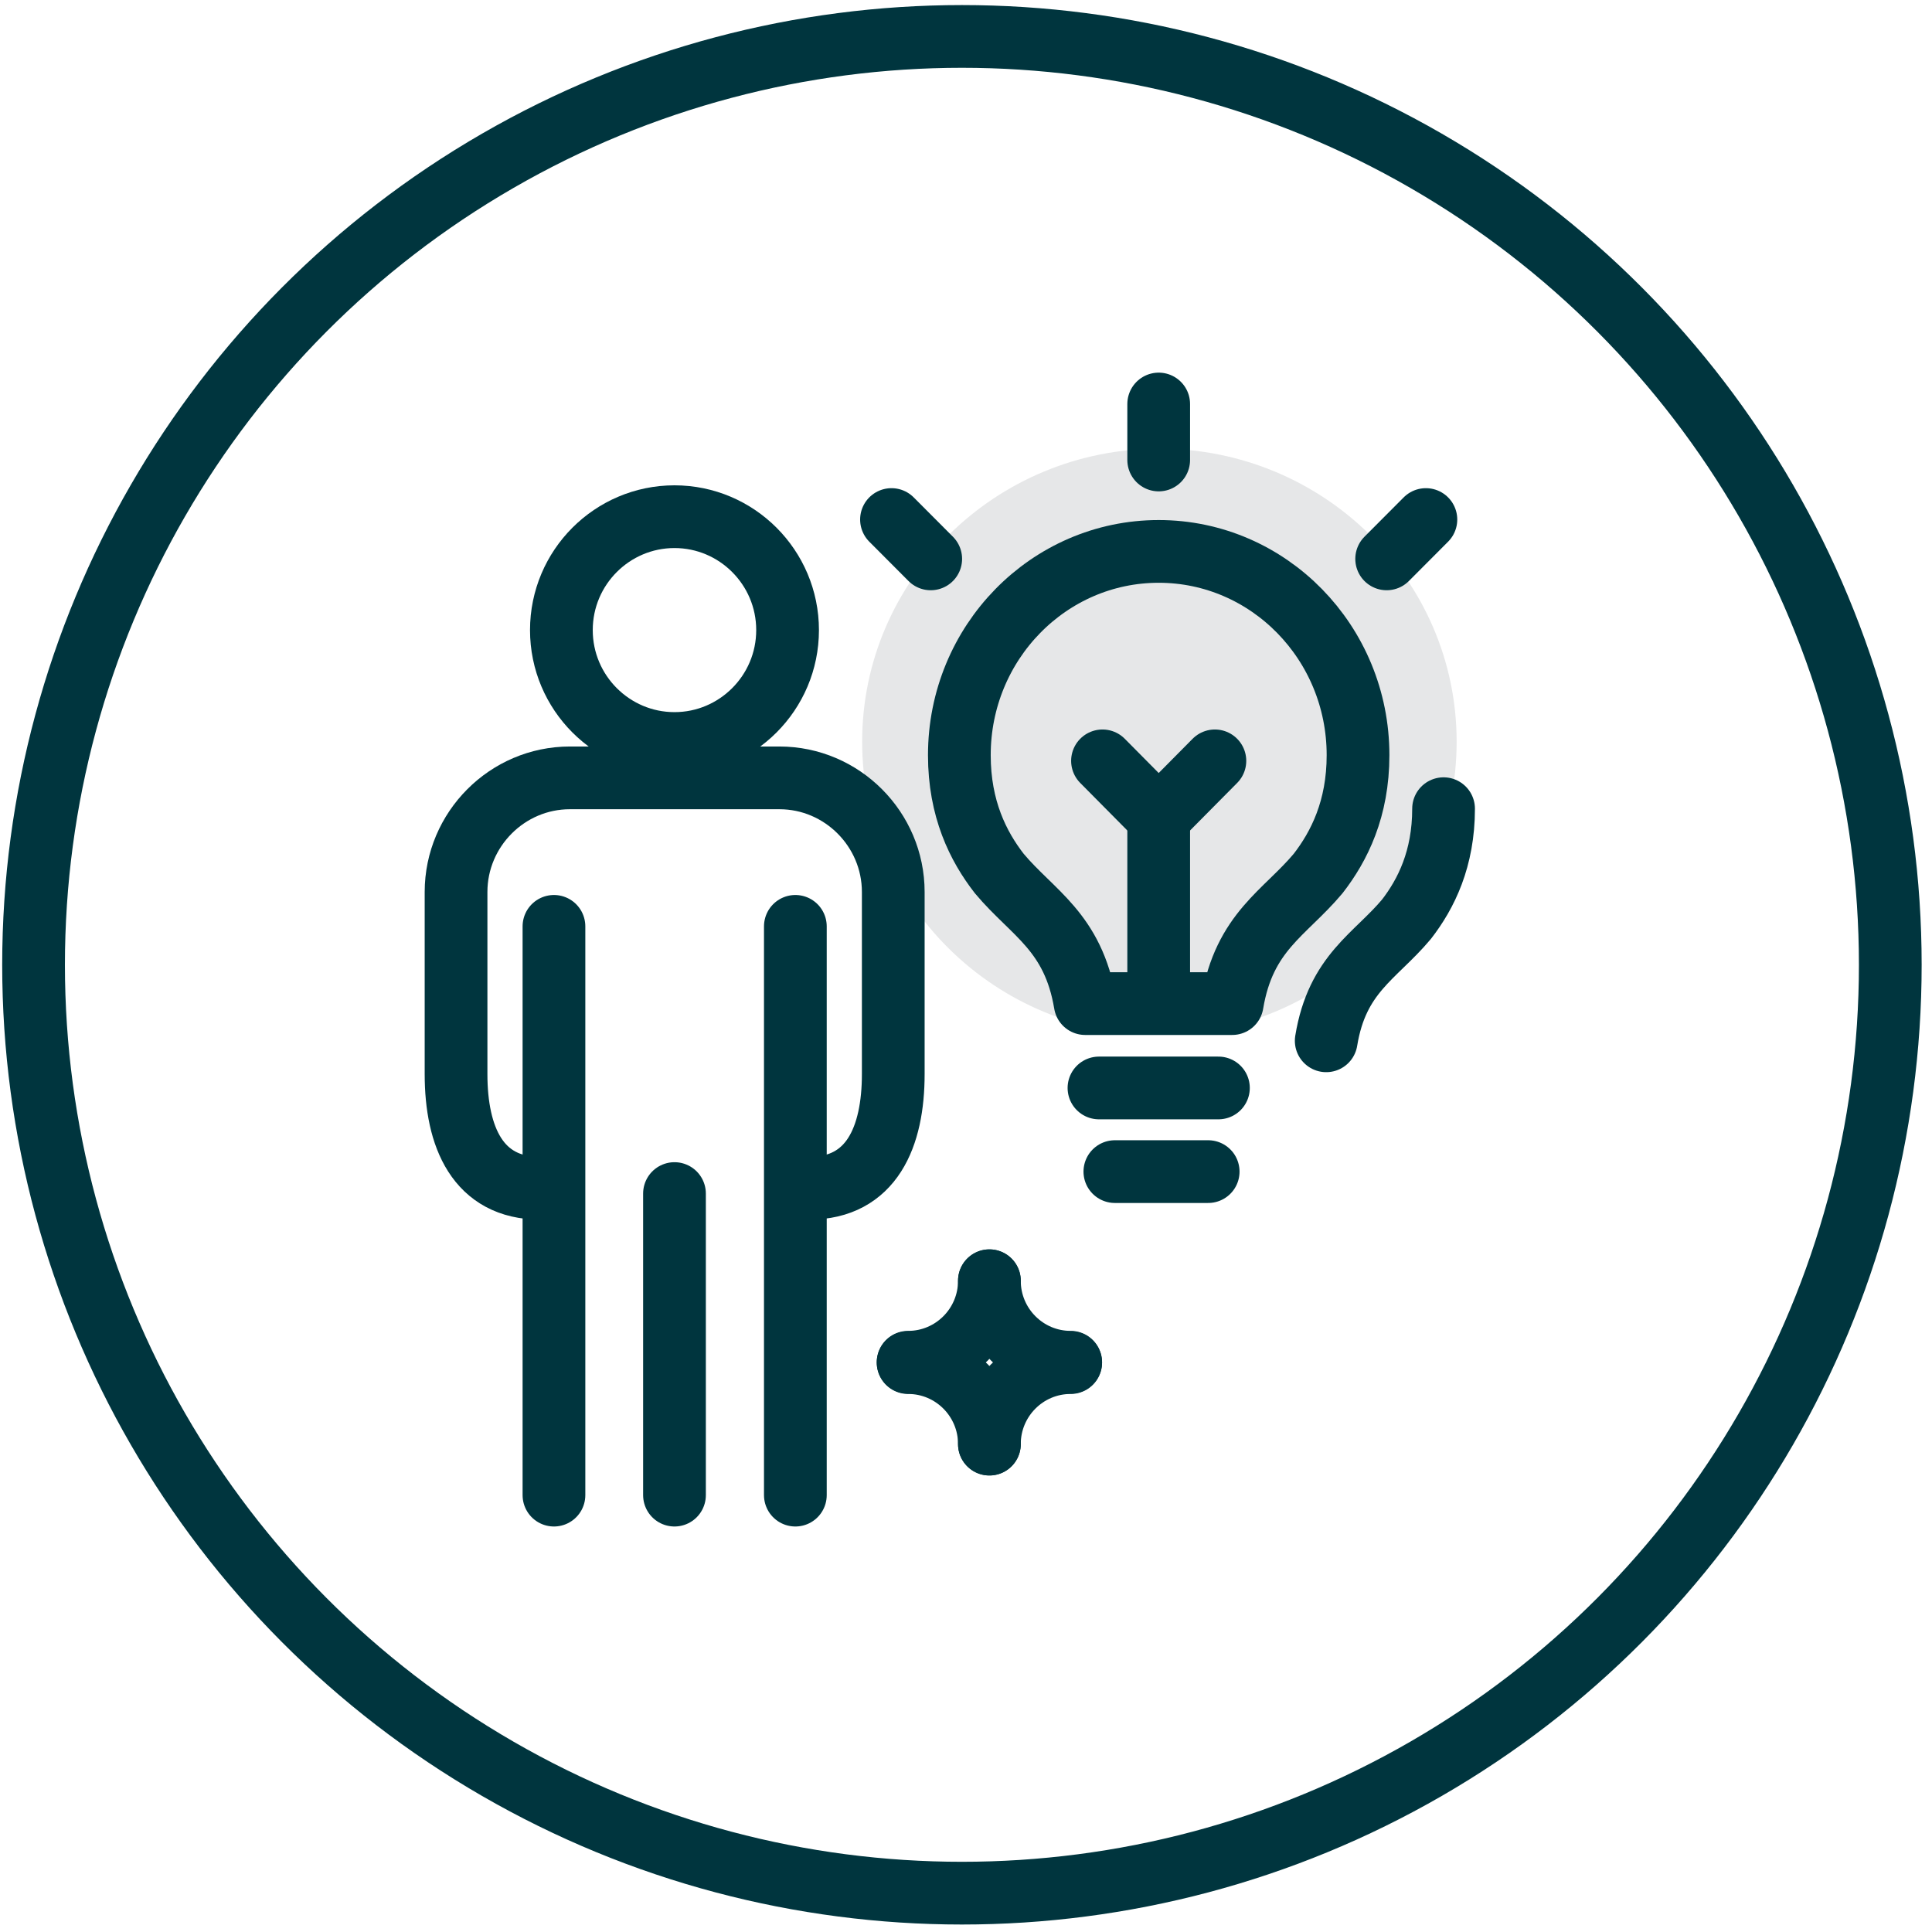 <svg width="154" height="154" viewBox="0 0 154 154" fill="none" xmlns="http://www.w3.org/2000/svg">
<circle cx="76.675" cy="76.904" r="74" stroke="#00353E" stroke-width="5"/>
<path d="M92.416 82.483C105.501 82.483 116.109 72.024 116.109 59.122C116.109 46.221 105.501 35.762 92.416 35.762C79.331 35.762 68.723 46.221 68.723 59.122C68.723 72.024 79.331 82.483 92.416 82.483Z" fill="#E6E7E8"/>
<path d="M44.748 50.225C44.748 55.224 48.804 59.264 53.763 59.264C58.721 59.264 62.778 55.224 62.778 50.225C62.778 45.225 58.721 41.185 53.763 41.185C48.804 41.185 44.748 45.225 44.748 50.225V50.225Z" stroke="#00353E" stroke-width="5" stroke-linecap="round" stroke-linejoin="round"/>
<path d="M43.057 94.715C38.071 94.715 36.352 90.619 36.352 85.619V71.1C36.352 66.1 40.437 62.004 45.424 62.004H62.13C67.117 62.004 71.202 66.1 71.202 71.1V85.619C71.202 90.619 69.483 94.715 64.497 94.715" stroke="#00353E" stroke-width="5" stroke-linecap="round" stroke-linejoin="round"/>
<path d="M63.398 73.84V119.177" stroke="#00353E" stroke-width="5" stroke-linecap="round" stroke-linejoin="round"/>
<path d="M53.763 95.139V119.177" stroke="#00353E" stroke-width="5" stroke-linecap="round" stroke-linejoin="round"/>
<path d="M44.156 73.84V119.177" stroke="#00353E" stroke-width="5" stroke-linecap="round" stroke-linejoin="round"/>
<path d="M92.36 36.666V32.203" stroke="#00353E" stroke-width="5" stroke-linecap="round" stroke-linejoin="round"/>
<path d="M92.36 79.715V65.111" stroke="#00353E" stroke-width="5" stroke-linecap="round" stroke-linejoin="round"/>
<path d="M92.303 65.112L87.88 60.648" stroke="#00353E" stroke-width="5" stroke-linecap="round" stroke-linejoin="round"/>
<path d="M92.416 65.112L96.839 60.648" stroke="#00353E" stroke-width="5" stroke-linecap="round" stroke-linejoin="round"/>
<path d="M92.36 43.953C83.598 43.953 76.47 51.213 76.47 60.195C76.47 64.461 77.963 67.455 79.654 69.63C82.302 72.794 85.542 74.263 86.5 79.997H98.22C99.177 74.263 102.417 72.794 105.066 69.63C106.756 67.455 108.249 64.461 108.249 60.195C108.249 51.213 101.121 43.953 92.36 43.953V43.953Z" stroke="#00353E" stroke-width="5" stroke-linecap="round" stroke-linejoin="round"/>
<path d="M87.599 86.721H97.121" stroke="#00353E" stroke-width="5" stroke-linecap="round" stroke-linejoin="round"/>
<path d="M110.531 44.548L113.658 41.412" stroke="#00353E" stroke-width="5" stroke-linecap="round" stroke-linejoin="round"/>
<path d="M74.188 44.548L71.061 41.412" stroke="#00353E" stroke-width="5" stroke-linecap="round" stroke-linejoin="round"/>
<path d="M78.865 102.088C78.865 105.675 75.963 108.585 72.385 108.585" stroke="#00353E" stroke-width="5" stroke-linecap="round" stroke-linejoin="round"/>
<path d="M78.865 102.088C78.865 105.675 81.767 108.585 85.345 108.585" stroke="#00353E" stroke-width="5" stroke-linecap="round" stroke-linejoin="round"/>
<path d="M78.865 115.11C78.865 111.523 81.767 108.613 85.345 108.613" stroke="#00353E" stroke-width="5" stroke-linecap="round" stroke-linejoin="round"/>
<path d="M78.865 115.11C78.865 111.523 75.963 108.613 72.385 108.613" stroke="#00353E" stroke-width="5" stroke-linecap="round" stroke-linejoin="round"/>
<path d="M88.866 93.389H96.304" stroke="#00353E" stroke-width="5" stroke-linecap="round" stroke-linejoin="round"/>
<path d="M105.713 82.963C106.587 77.596 109.629 76.24 112.109 73.274C113.686 71.24 115.067 68.444 115.067 64.461" stroke="#00353E" stroke-width="5" stroke-linecap="round" stroke-linejoin="round"/>
</svg>
